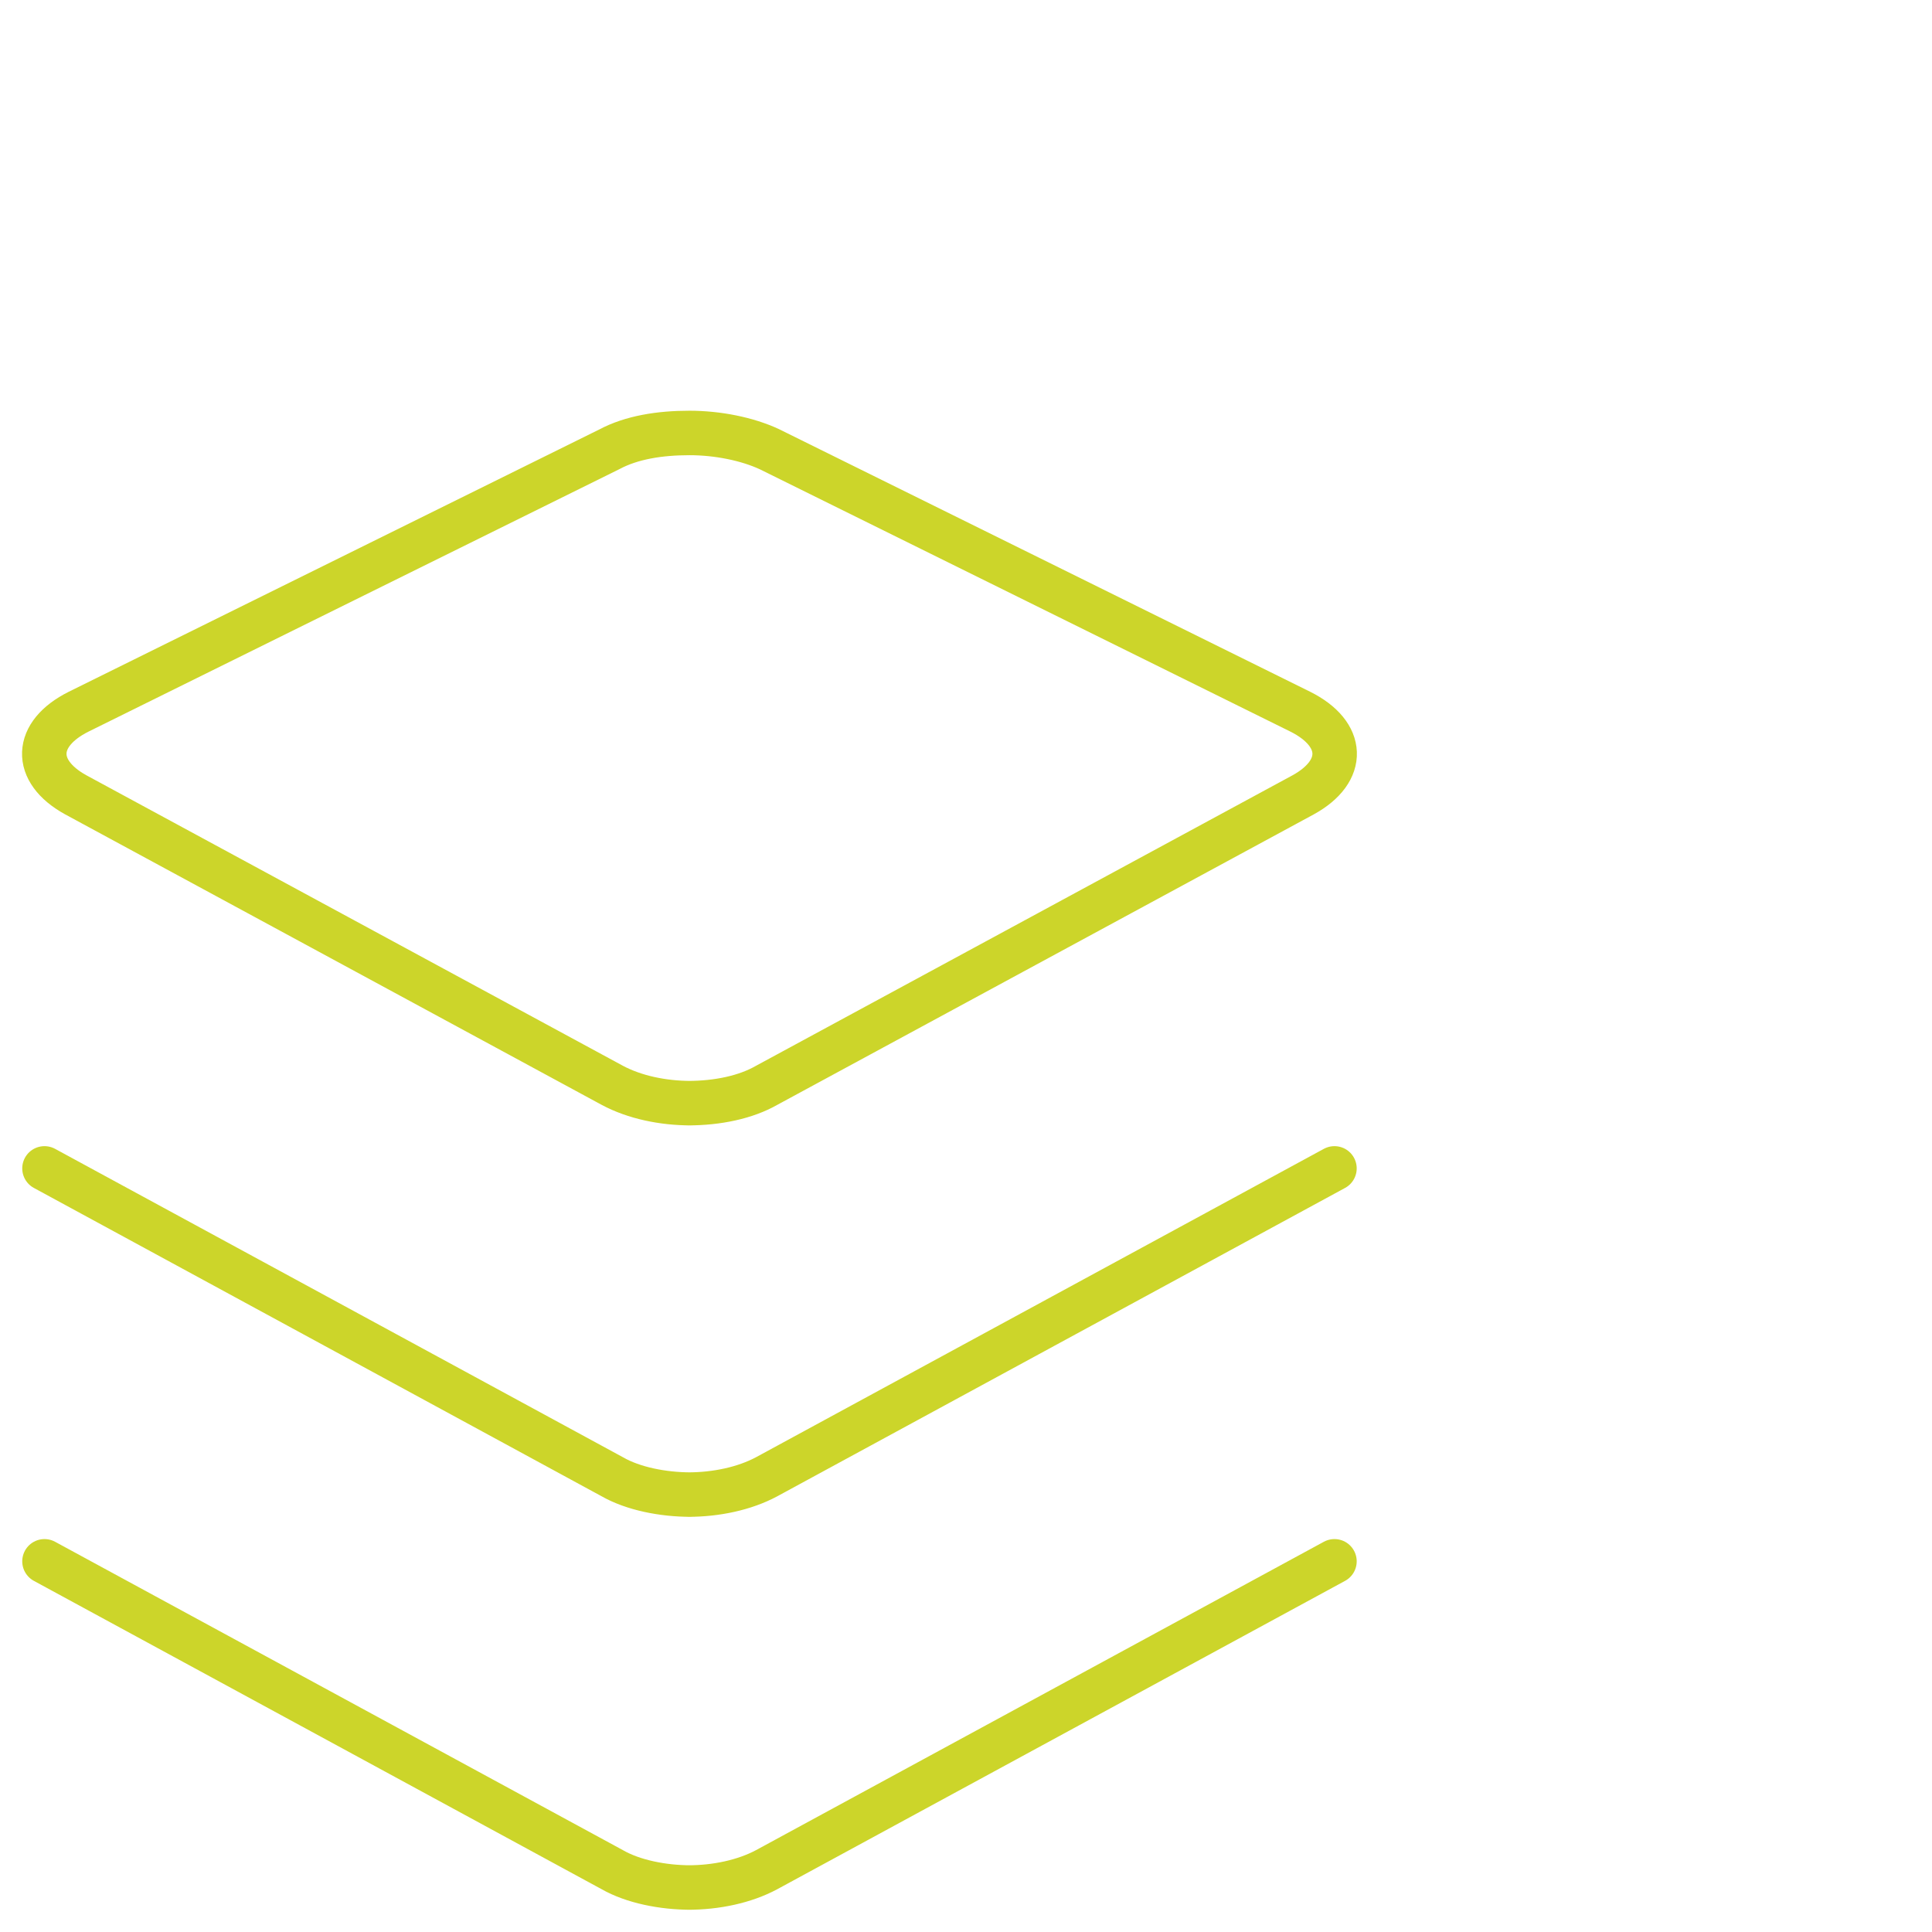 <?xml version="1.0" encoding="utf-8"?>
<!-- Generator: Adobe Illustrator 27.3.1, SVG Export Plug-In . SVG Version: 6.00 Build 0)  -->
<!DOCTYPE svg PUBLIC "-//W3C//DTD SVG 1.1//EN" "http://www.w3.org/Graphics/SVG/1.1/DTD/svg11.dtd">
<svg version="1.1" id="Ebene_1" xmlns:x="http://ns.adobe.com/Extensibility/1.0/" xmlns:i="http://ns.adobe.com/AdobeIllustrator/10.0/" xmlns:graph="http://ns.adobe.com/Graphs/1.0/"
	 xmlns="http://www.w3.org/2000/svg" xmlns:xlink="http://www.w3.org/1999/xlink" x="0px" y="0px" viewBox="0 0 130.3 130.3"
	 enable-background="new 0 0 130.3 130.3" xml:space="preserve">
<g>
	<path fill="none" stroke="#CCD52A" stroke-width="3" stroke-linecap="round" stroke-linejoin="round" stroke-miterlimit="10" d="
		M46.4,74.4c2,0,3.9-0.4,5.3-1.2l36.2-19.6c2.9-1.6,2.8-4.1-0.2-5.6L51.9,30.3c-1.5-0.7-3.5-1.1-5.4-1.1c-2,0-3.9,0.3-5.4,1.1
		L5.3,48c-3,1.5-3.1,4-0.2,5.6l36.2,19.6c1.5,0.8,3.4,1.2,5.3,1.2"/>
	<path fill="none" stroke="#CCD52A" stroke-width="3" stroke-linecap="round" stroke-linejoin="round" stroke-miterlimit="10" d="
		M90,78.8L51.7,99.6c-1.5,0.8-3.4,1.2-5.3,1.2h0.2h-0.2h0.2c-1.9,0-3.9-0.4-5.3-1.2L3,78.8"/>
	<path fill="none" stroke="#CCD52A" stroke-width="3" stroke-linecap="round" stroke-linejoin="round" stroke-miterlimit="10" d="
		M90,105.3l-38.3,20.8c-1.5,0.8-3.4,1.2-5.3,1.2h0.2h-0.2h0.2c-1.9,0-3.9-0.4-5.3-1.2L3,105.3"/>
</g>
</svg>
